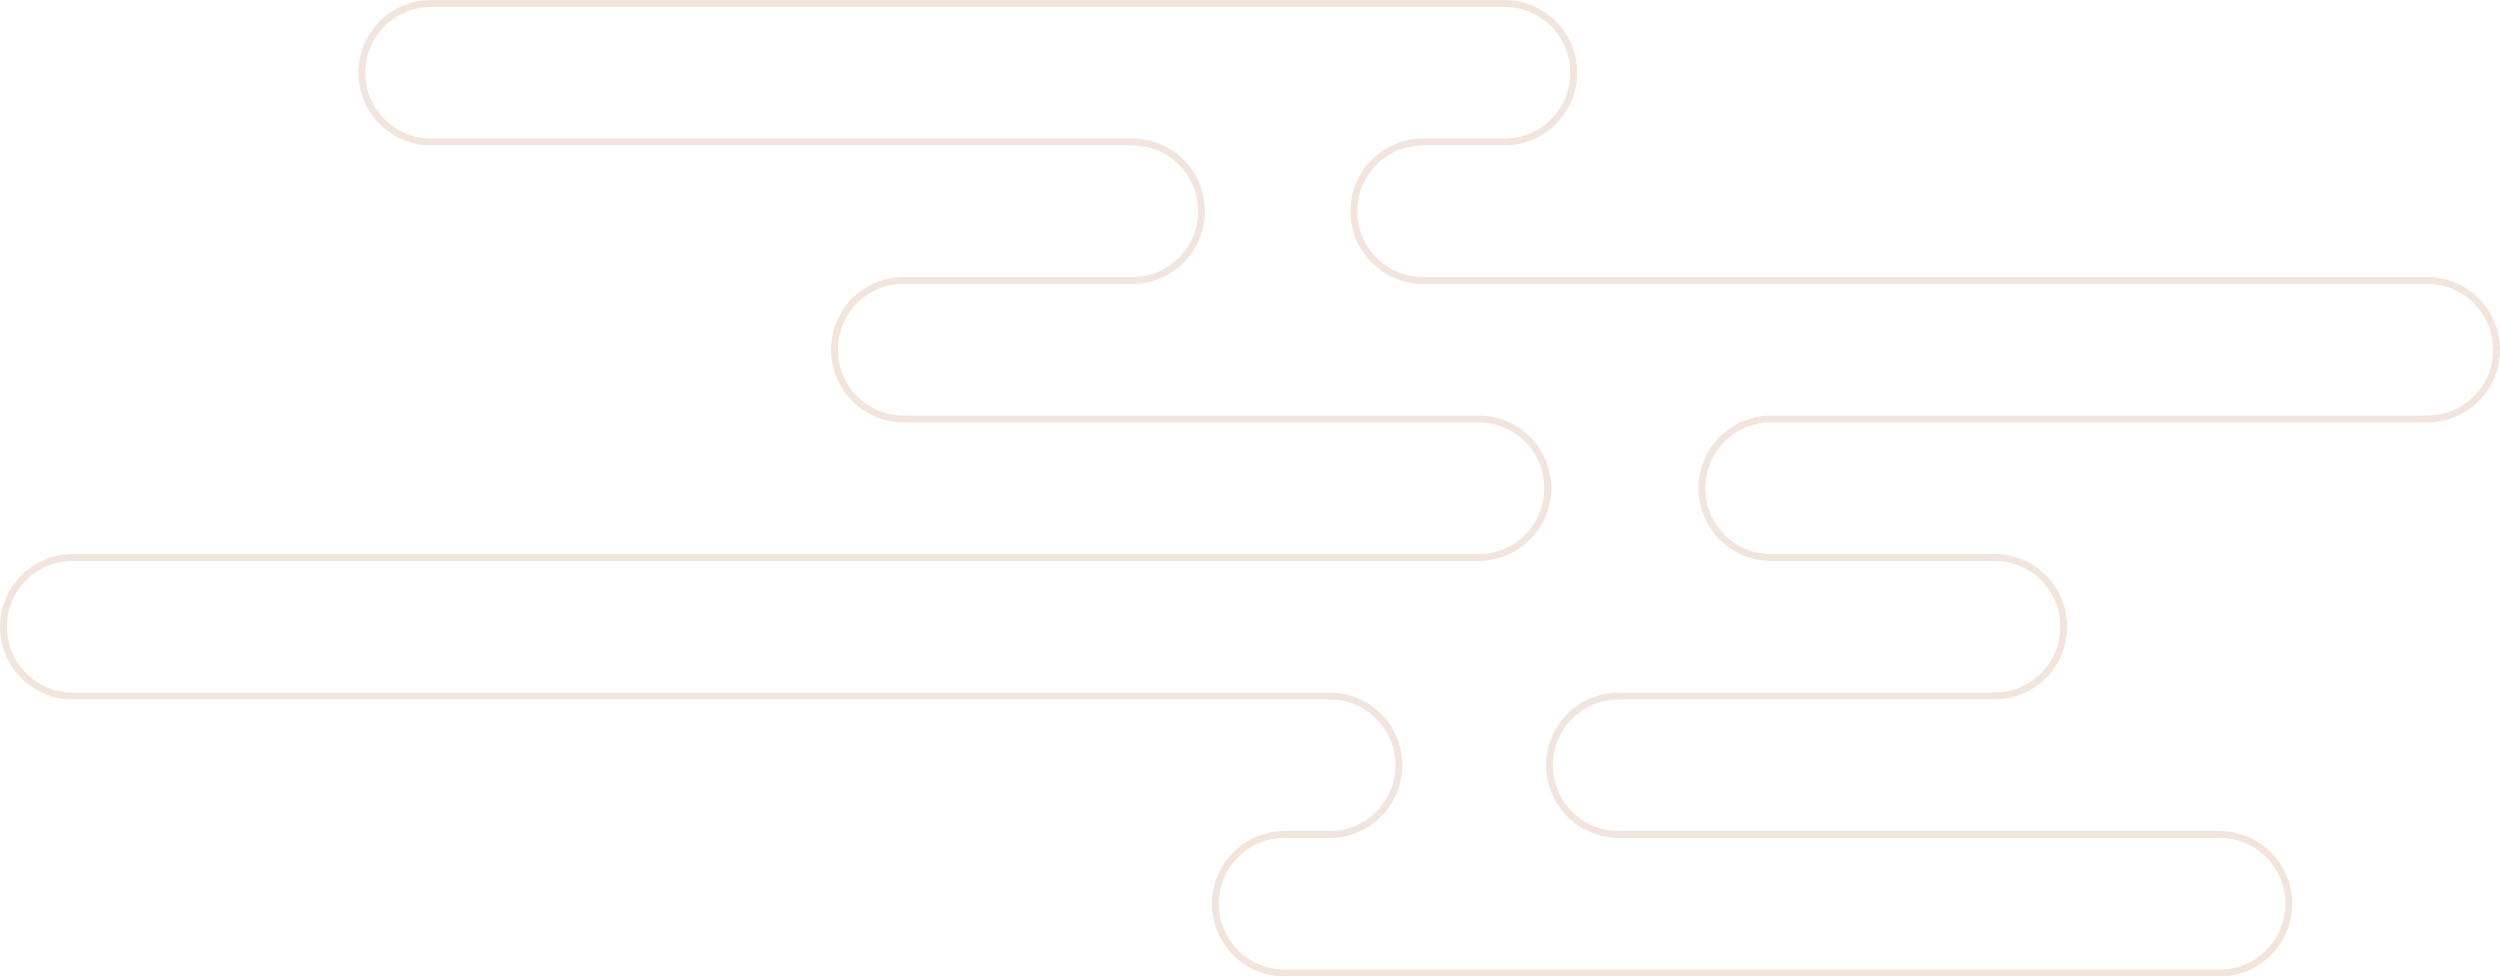 <?xml version="1.0" encoding="utf-8"?>
<!-- Generator: Adobe Illustrator 27.8.1, SVG Export Plug-In . SVG Version: 6.00 Build 0)  -->
<svg version="1.1" id="_レイヤー_2" xmlns="http://www.w3.org/2000/svg" xmlns:xlink="http://www.w3.org/1999/xlink" x="0px"
	 y="0px" viewBox="0 0 722 282" style="enable-background:new 0 0 722 282;" xml:space="preserve">
<style type="text/css">
	.st0{opacity:0.2;fill:#BF7D56;enable-background:new    ;}
</style>
<g id="_和雲">
	<path class="st0" d="M641,282H371c-11.6,0-21-9.4-21-21s9.4-21,21-21h13c10.5,0,19-8.5,19-19s-8.5-19-19-19H21
		c-11.6,0-21-9.4-21-21s9.4-21,21-21h406c10.5,0,19-8.5,19-19s-8.5-19-19-19H261c-11.6,0-21-9.4-21-21s9.4-21,21-21h66
		c10.5,0,19-8.5,19-19s-8.5-19-19-19H124.5c-11.6,0-21-9.4-21-21s9.4-21,21-21h310c11.6,0,21,9.4,21,21s-9.4,21-21,21H411
		c-10.5,0-19,8.5-19,19s8.5,19,19,19h290c11.6,0,21,9.4,21,21s-9.4,21-21,21H511.5c-10.5,0-19,8.5-19,19s8.5,19,19,19H576
		c11.6,0,21,9.4,21,21s-9.4,21-21,21H467.5c-10.5,0-19,8.5-19,19s8.5,19,19,19H641c11.6,0,21,9.4,21,21S652.6,282,641,282z M371,242
		c-10.5,0-19,8.5-19,19s8.5,19,19,19h270c10.5,0,19-8.5,19-19s-8.5-19-19-19H467.5c-11.6,0-21-9.4-21-21s9.4-21,21-21H576
		c10.5,0,19-8.5,19-19s-8.5-19-19-19h-64.5c-11.6,0-21-9.4-21-21s9.4-21,21-21H701c10.5,0,19-8.5,19-19s-8.5-19-19-19H411
		c-11.6,0-21-9.4-21-21s9.4-21,21-21h23.5c10.5,0,19-8.5,19-19s-8.5-19-19-19h-310c-10.5,0-19,8.5-19,19s8.5,19,19,19H327
		c11.6,0,21,9.4,21,21s-9.4,21-21,21h-66c-10.5,0-19,8.5-19,19s8.5,19,19,19h166c11.6,0,21,9.4,21,21s-9.4,21-21,21H21
		c-10.5,0-19,8.5-19,19s8.5,19,19,19h363c11.6,0,21,9.4,21,21s-9.4,21-21,21H371z"/>
</g>
</svg>
